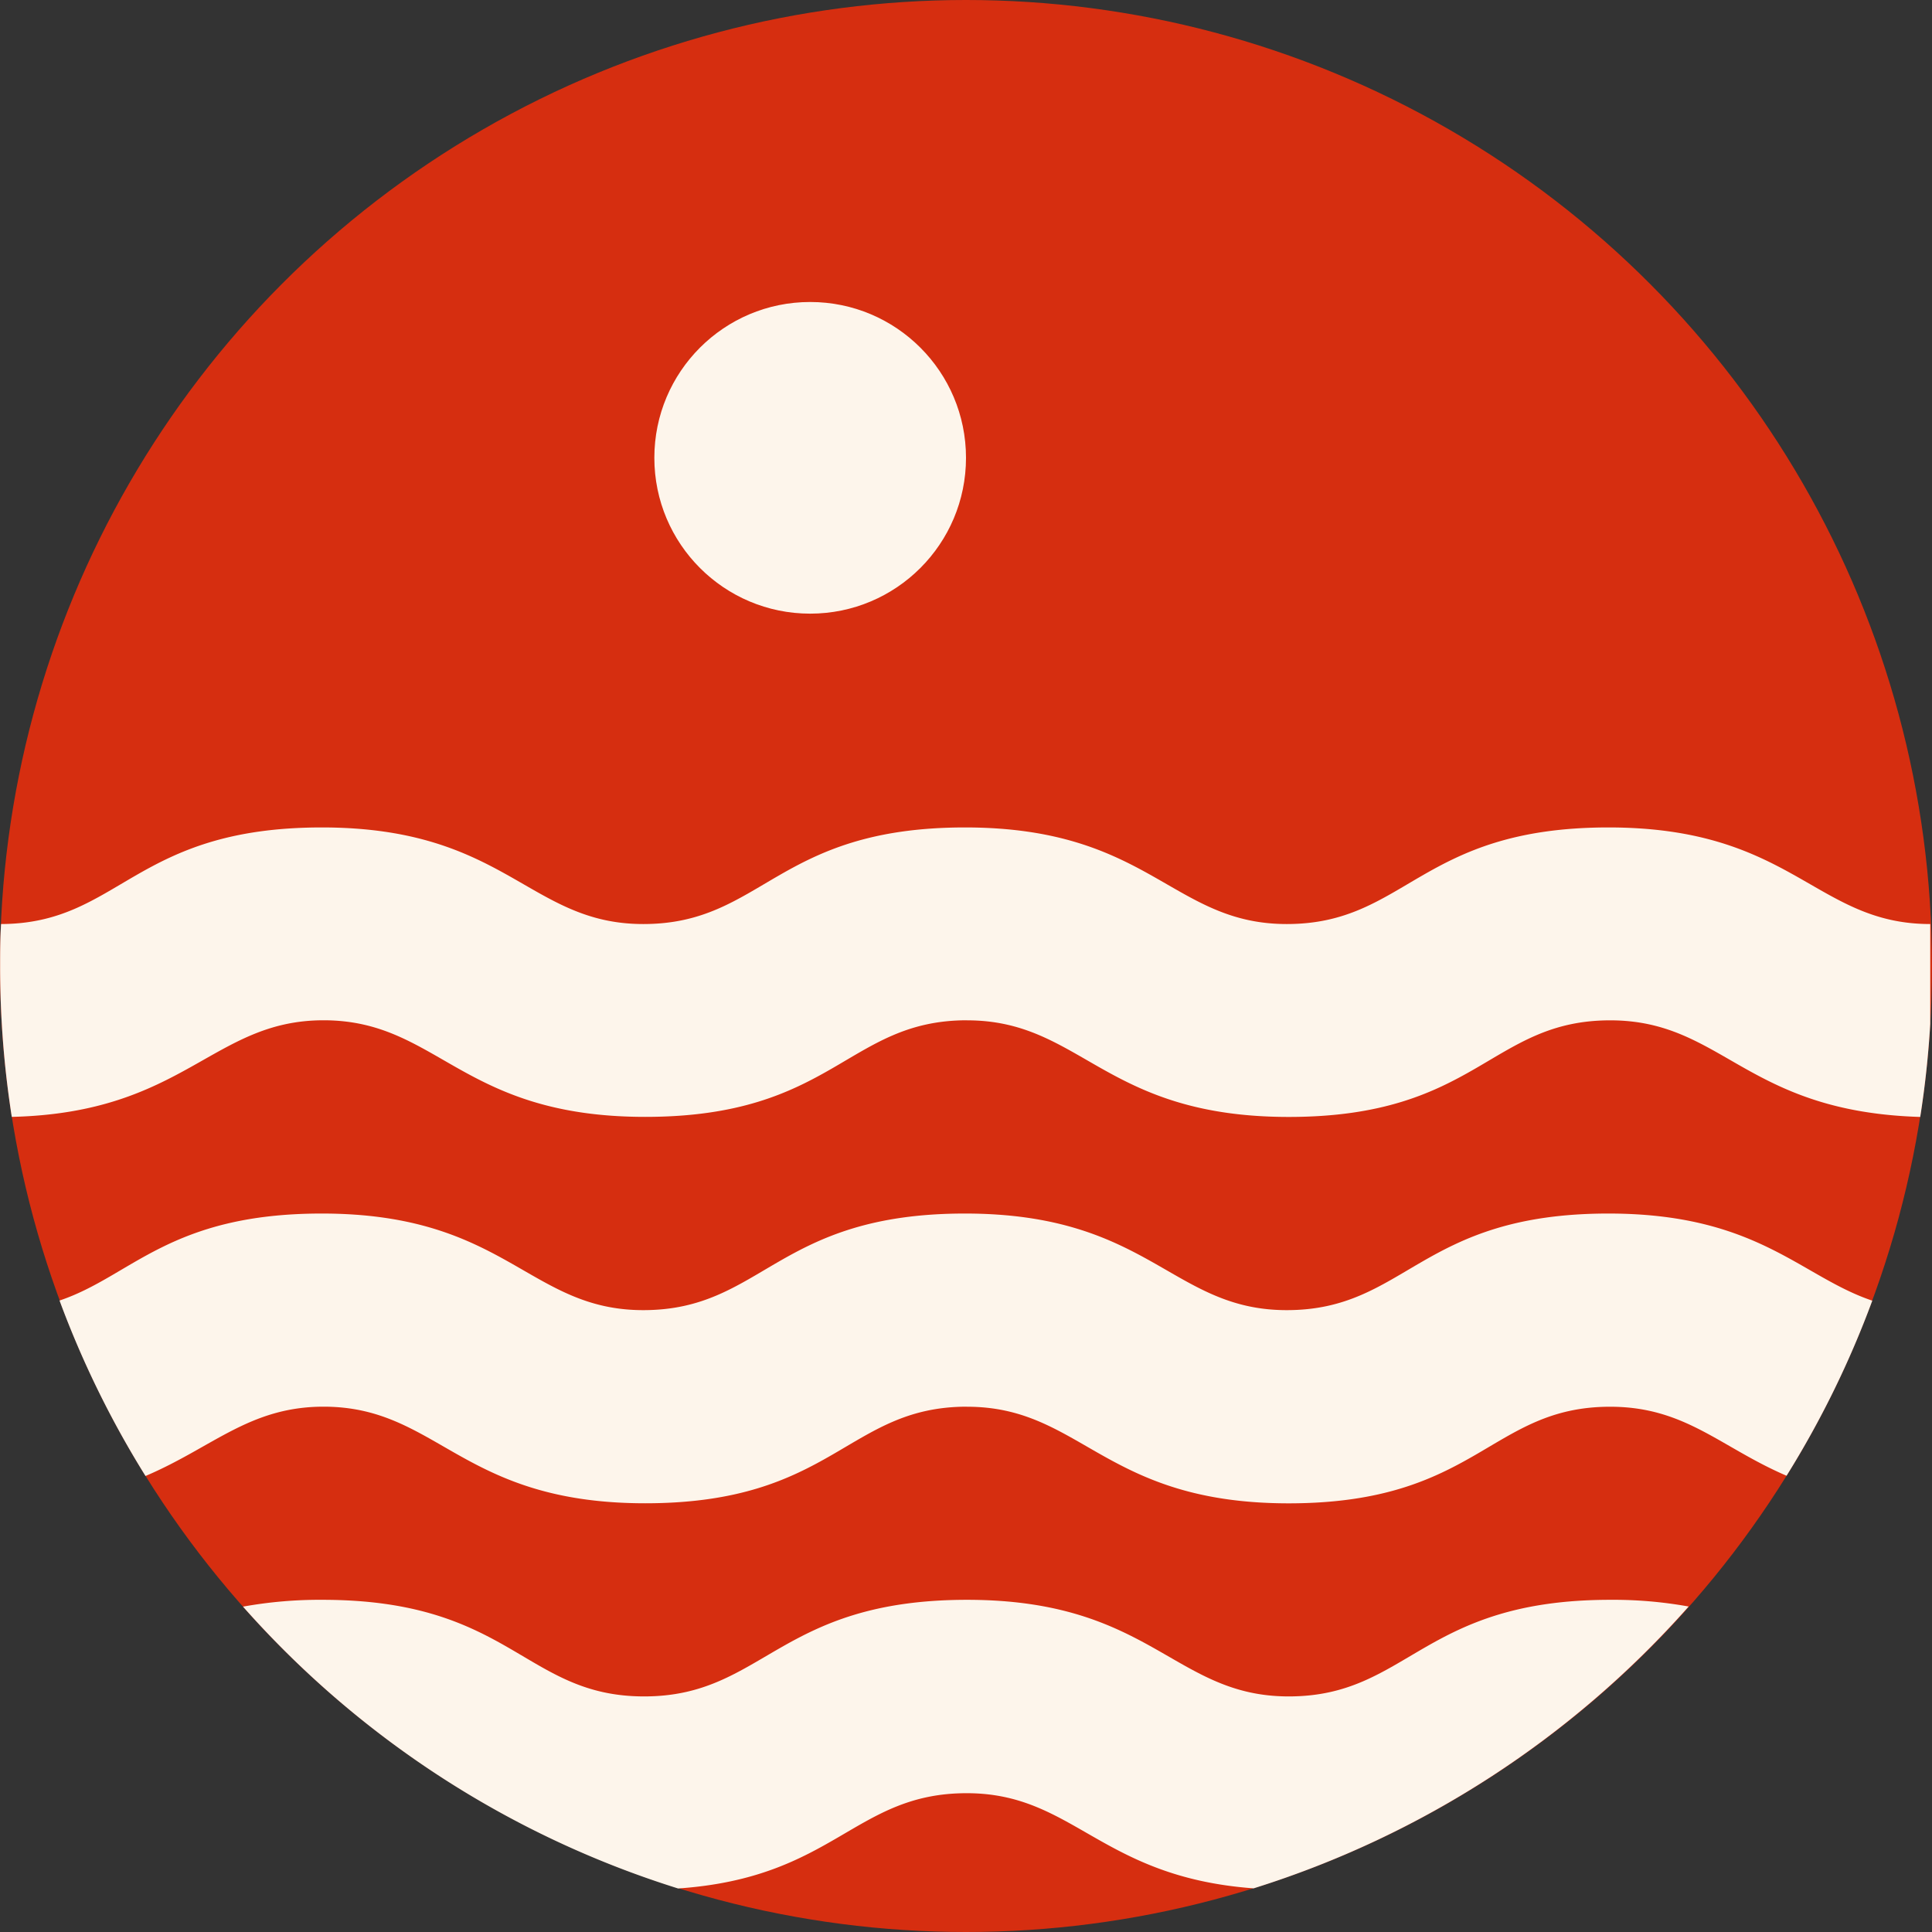 <svg xmlns="http://www.w3.org/2000/svg" width="32" height="32"><rect width="100%" height="100%" fill="#333333" stroke="none"/><circle data-name="Ellipse 48" cx="16" cy="16" r="16" fill="#d62e10"/><path data-name="Intersection 2" d="M4.025 26.611a7.14 7.14 0 011.316-.113c3.125 0 3.344 1.6 5.328 1.6s2.227-1.6 5.348-1.6c3.057 0 3.422 1.6 5.328 1.6 1.984 0 2.209-1.6 5.324-1.6a7.02 7.02 0 011.3.111 16.009 16.009 0 01-7.205 4.668c-2.537-.186-2.975-1.576-4.752-1.576-1.857 0-2.189 1.4-4.781 1.578a16 16 0 01-7.206-4.668zm11.992-3.312c-1.984 0-2.211 1.6-5.33 1.6-3.053 0-3.424-1.6-5.328-1.6-1.225 0-1.838.676-2.949 1.148a15.974 15.974 0 01-1.424-2.906c1.191-.4 1.822-1.441 4.344-1.441 3.053 0 3.424 1.6 5.324 1.6 1.984 0 2.209-1.6 5.328-1.6 3.059 0 3.424 1.6 5.33 1.6 1.984 0 2.209-1.6 5.328-1.6 2.467 0 3.182 1.043 4.371 1.443a15.888 15.888 0 01-1.42 2.9c-1.1-.473-1.678-1.143-2.922-1.143-1.984 0-2.205 1.6-5.324 1.6-3.058 0-3.423-1.6-5.327-1.6zm0-6.4c-1.984 0-2.211 1.6-5.33 1.6-3.053 0-3.424-1.6-5.328-1.6-1.844 0-2.3 1.533-5.164 1.6a16.139 16.139 0 01-.193-2.494c0-.234 0-.469.016-.7 1.969-.008 2.2-1.6 5.313-1.6 3.053 0 3.424 1.6 5.324 1.6 1.984 0 2.209-1.6 5.328-1.6 3.059 0 3.424 1.6 5.33 1.6 1.984 0 2.209-1.6 5.328-1.6 3.053 0 3.424 1.6 5.33 1.6v1.654c-.031.52-.086 1.035-.166 1.541-2.9-.086-3.266-1.6-5.135-1.6-1.984 0-2.205 1.6-5.324 1.6-3.059 0-3.424-1.6-5.328-1.6z" fill="#fdf5eb"/><circle data-name="Ellipse 51" cx="2.581" cy="2.581" r="2.581" transform="translate(10.838 5.002)" fill="#fdf5eb"/></svg>